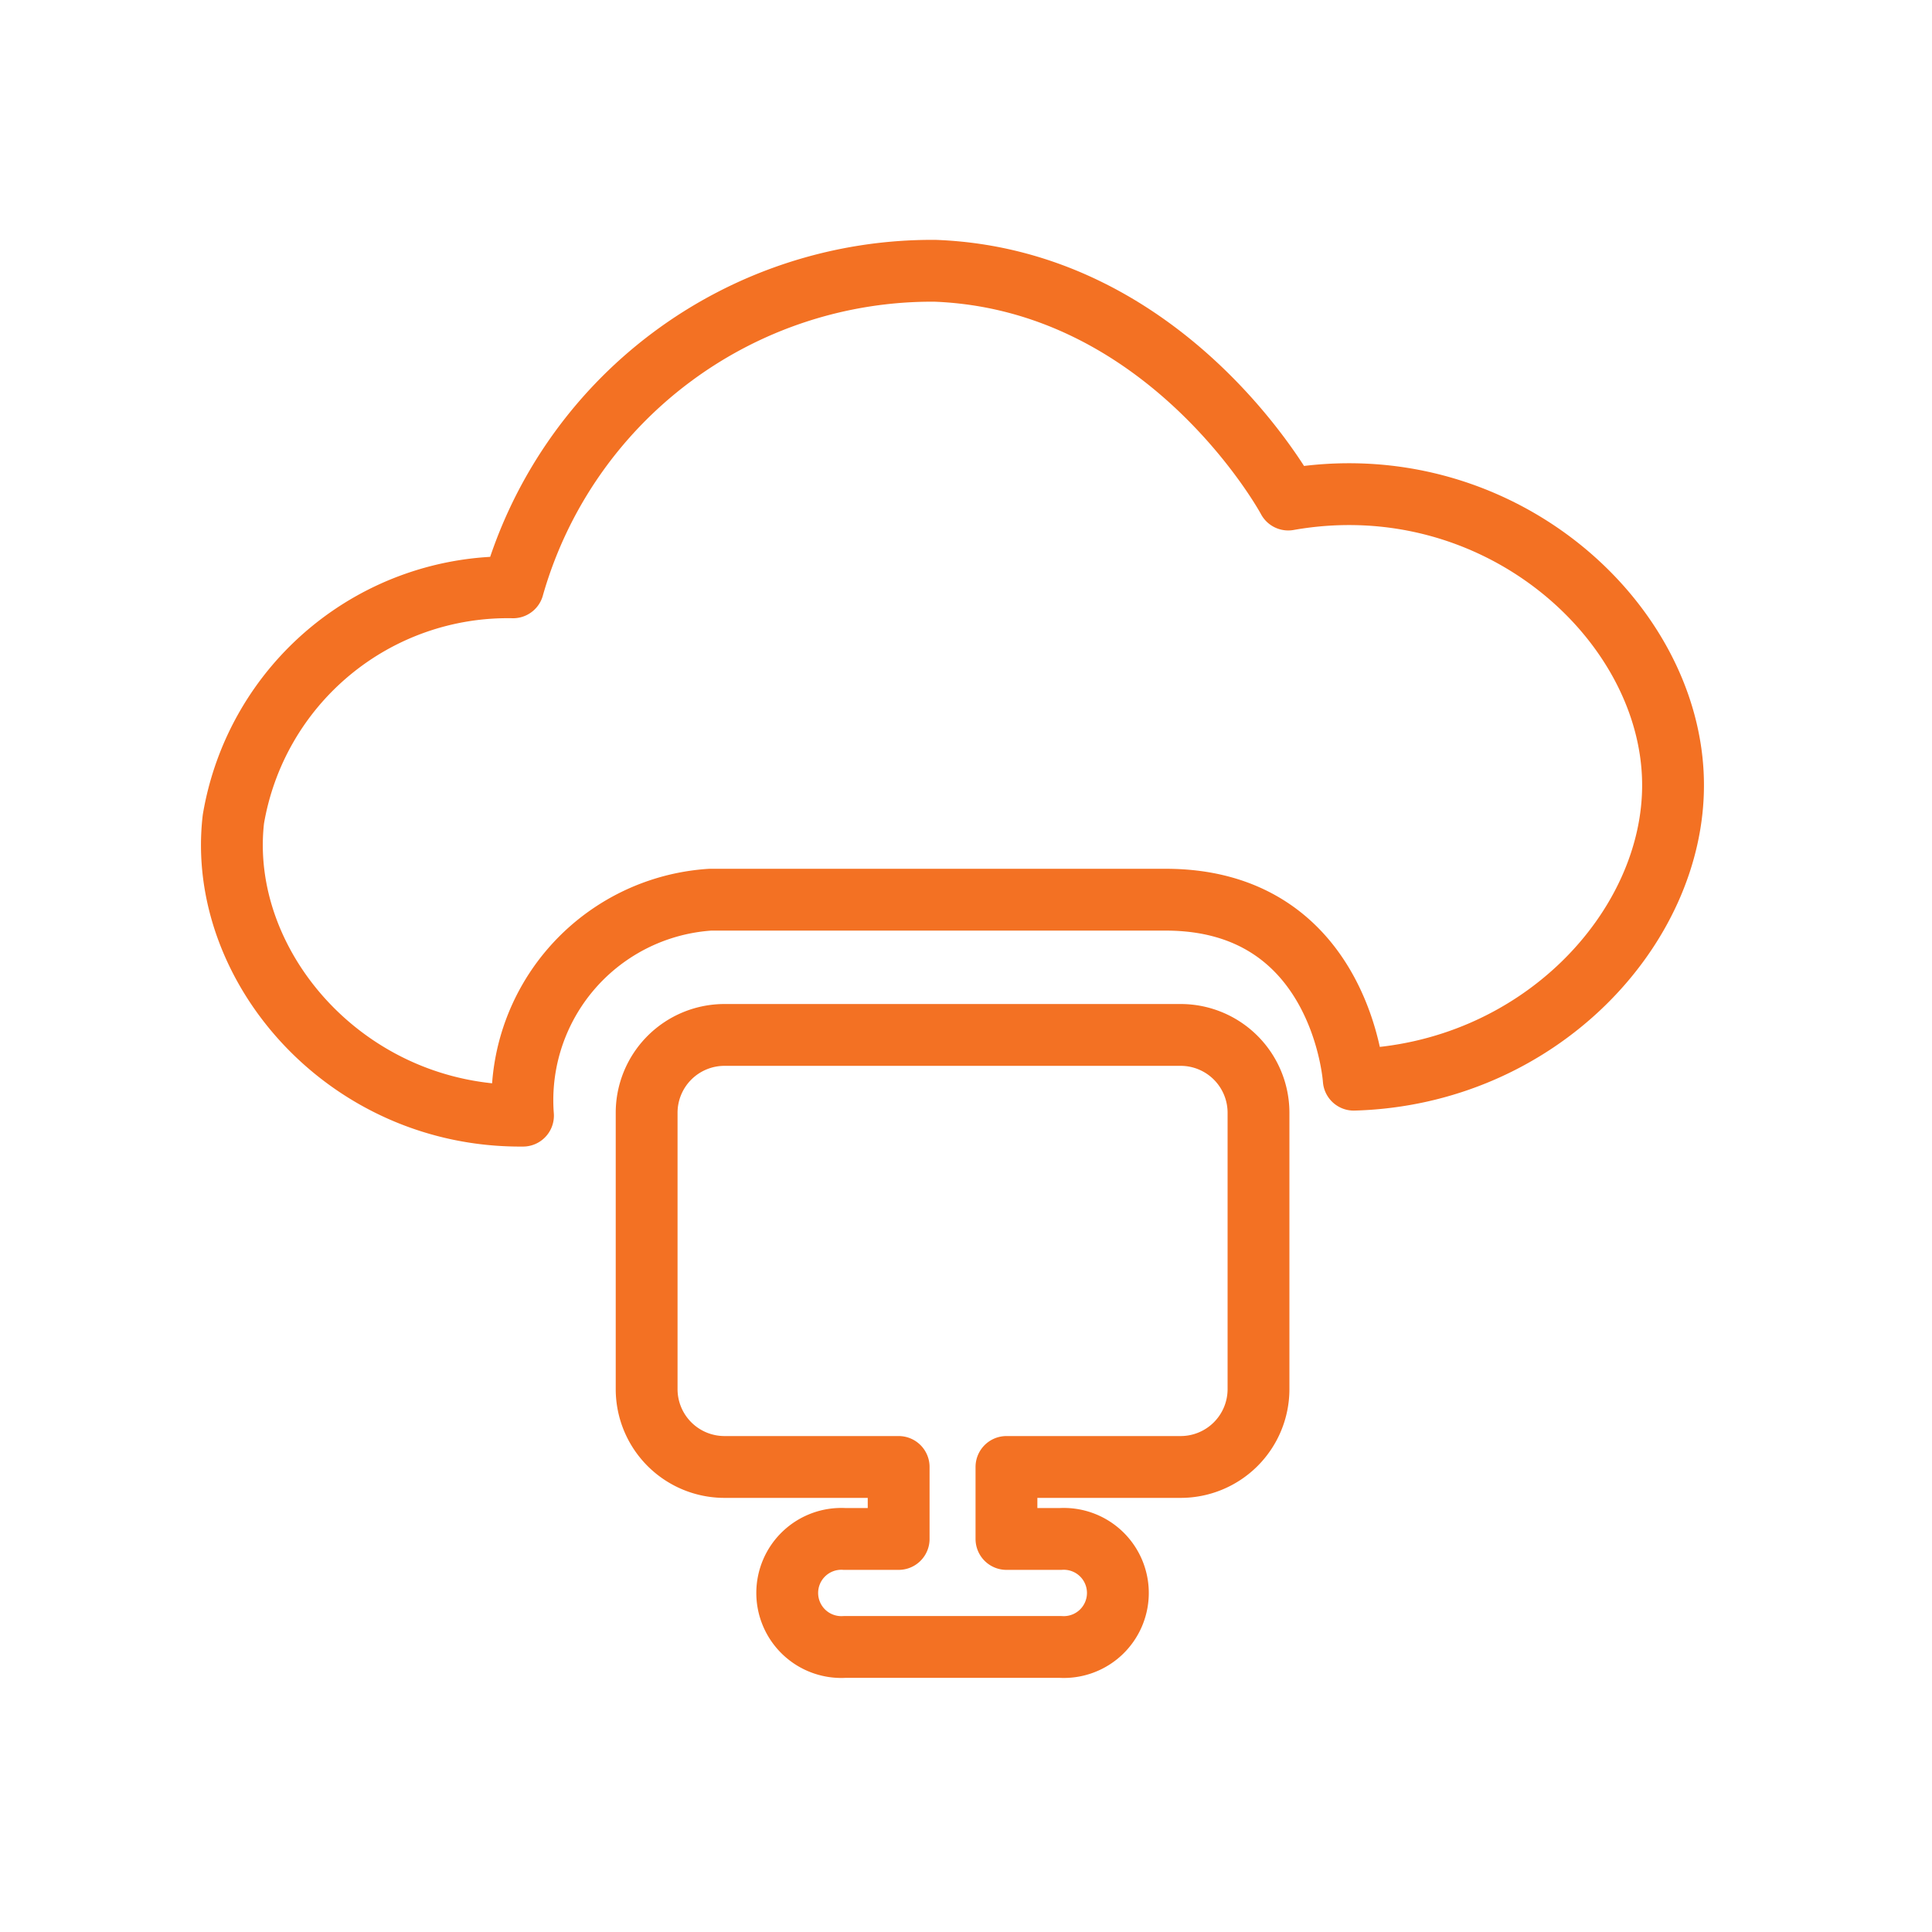 <svg xmlns="http://www.w3.org/2000/svg" xmlns:xlink="http://www.w3.org/1999/xlink" width="50" height="50" viewBox="0 0 50 50">
  <defs>
    <clipPath id="clip-_3.Campaign">
      <rect width="50" height="50"/>
    </clipPath>
  </defs>
  <g id="_3.Campaign" data-name="3.Campaign" clip-path="url(#clip-_3.Campaign)">
    <g id="Group_3859" data-name="Group 3859" transform="translate(5.135 2.767)">
      <g id="Group_3862" data-name="Group 3862" transform="translate(0.865 4.233)">
        <path id="Path_2300" data-name="Path 2300" d="M31.223,29.531v7.155A2.015,2.015,0,0,1,29.211,38.7H24.7v1.863h1.4a1.4,1.4,0,1,1,0,2.795H20.51a1.4,1.4,0,1,1,0-2.795h1.4V38.7H17.4a2.015,2.015,0,0,1-2.012-2.012V29.531A2.015,2.015,0,0,1,17.4,27.519H29.211A2.015,2.015,0,0,1,31.223,29.531Z" transform="translate(-4.653 -7.735)" fill="none" stroke="#f37123" stroke-linecap="round" stroke-linejoin="round" stroke-width="1.6"/>
        <path id="Path_2301" data-name="Path 2301" d="M8.534,22.873C3.953,22.914.6,18.986,1.039,15.2A7.2,7.2,0,0,1,8.277,9.2,11.27,11.27,0,0,1,19.2,1.008c5.928.225,9,5.66,9.138,5.92,5.378-.95,9.919,3.117,9.959,7.337.037,3.75-3.484,7.543-8.263,7.677,0,0-.3-4.658-4.867-4.658H13.381A5.2,5.2,0,0,0,8.534,22.873Z" transform="translate(-0.999 -1)" fill="none" stroke="#f37123" stroke-linecap="round" stroke-linejoin="round" stroke-width="1.6"/>
      </g>
    </g>
  </g>
</svg>

